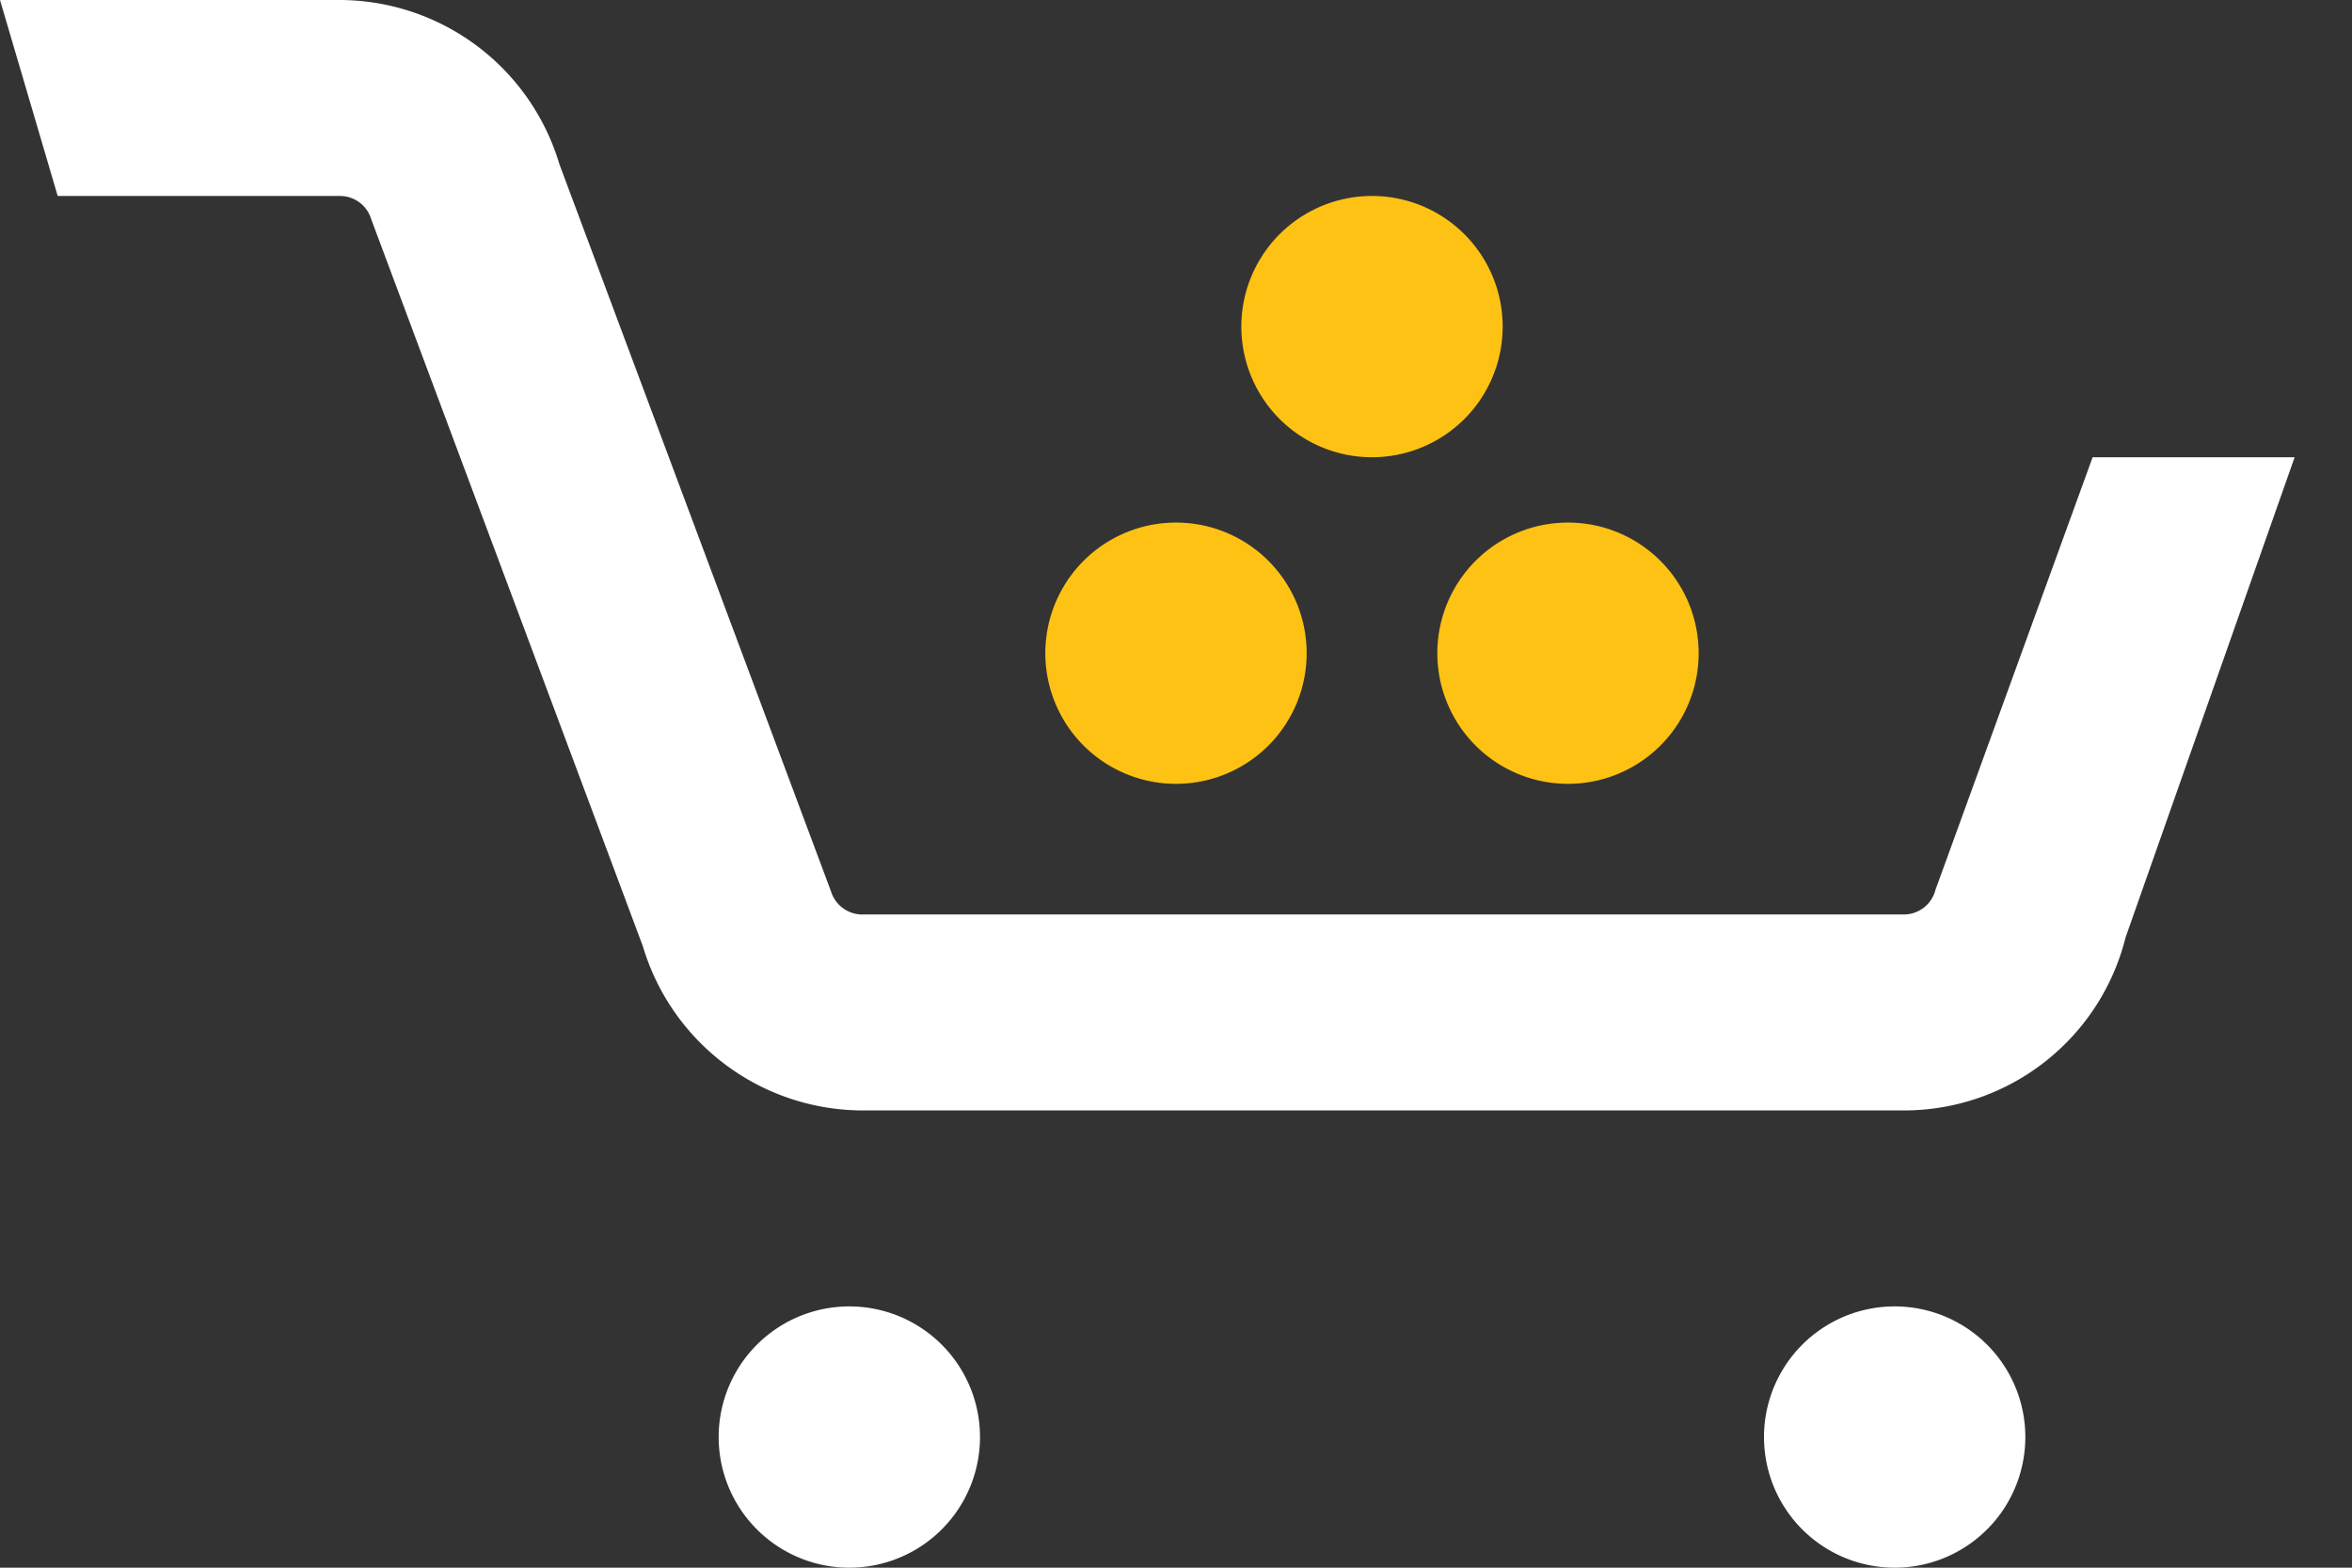 <svg xmlns="http://www.w3.org/2000/svg" width="36" height="24" viewBox="0 0 36 24">
    <rect x="0" y="0" width="36" height="24" fill="#333333" stroke="none"/>
    <g fill="none" fill-rule="evenodd">
        <path fill="#FFF" d="M32.03 7h3.092l-2.587 7.349A3.496 3.496 0 0 1 29.14 17H13.197a3.518 3.518 0 0 1-3.357-2.513L5.683 3.359A.5.5 0 0 0 5.205 3H.883L0 0h5.205a3.517 3.517 0 0 1 3.357 2.513l4.156 11.129a.502.502 0 0 0 .48.358h15.941a.5.5 0 0 0 .486-.379L32.03 7zM13 24a2 2 0 1 1 0-4 2 2 0 0 1 0 4zm16 0a2 2 0 1 1 0-4 2 2 0 0 1 0 4z"/>
        <path fill="#FEC214" d="M24 12a2 2 0 1 1 0-4 2 2 0 0 1 0 4zm-6 0a2 2 0 1 1 0-4 2 2 0 0 1 0 4zm3-5a2 2 0 1 1 0-4 2 2 0 0 1 0 4z"/>
    </g>
</svg>
